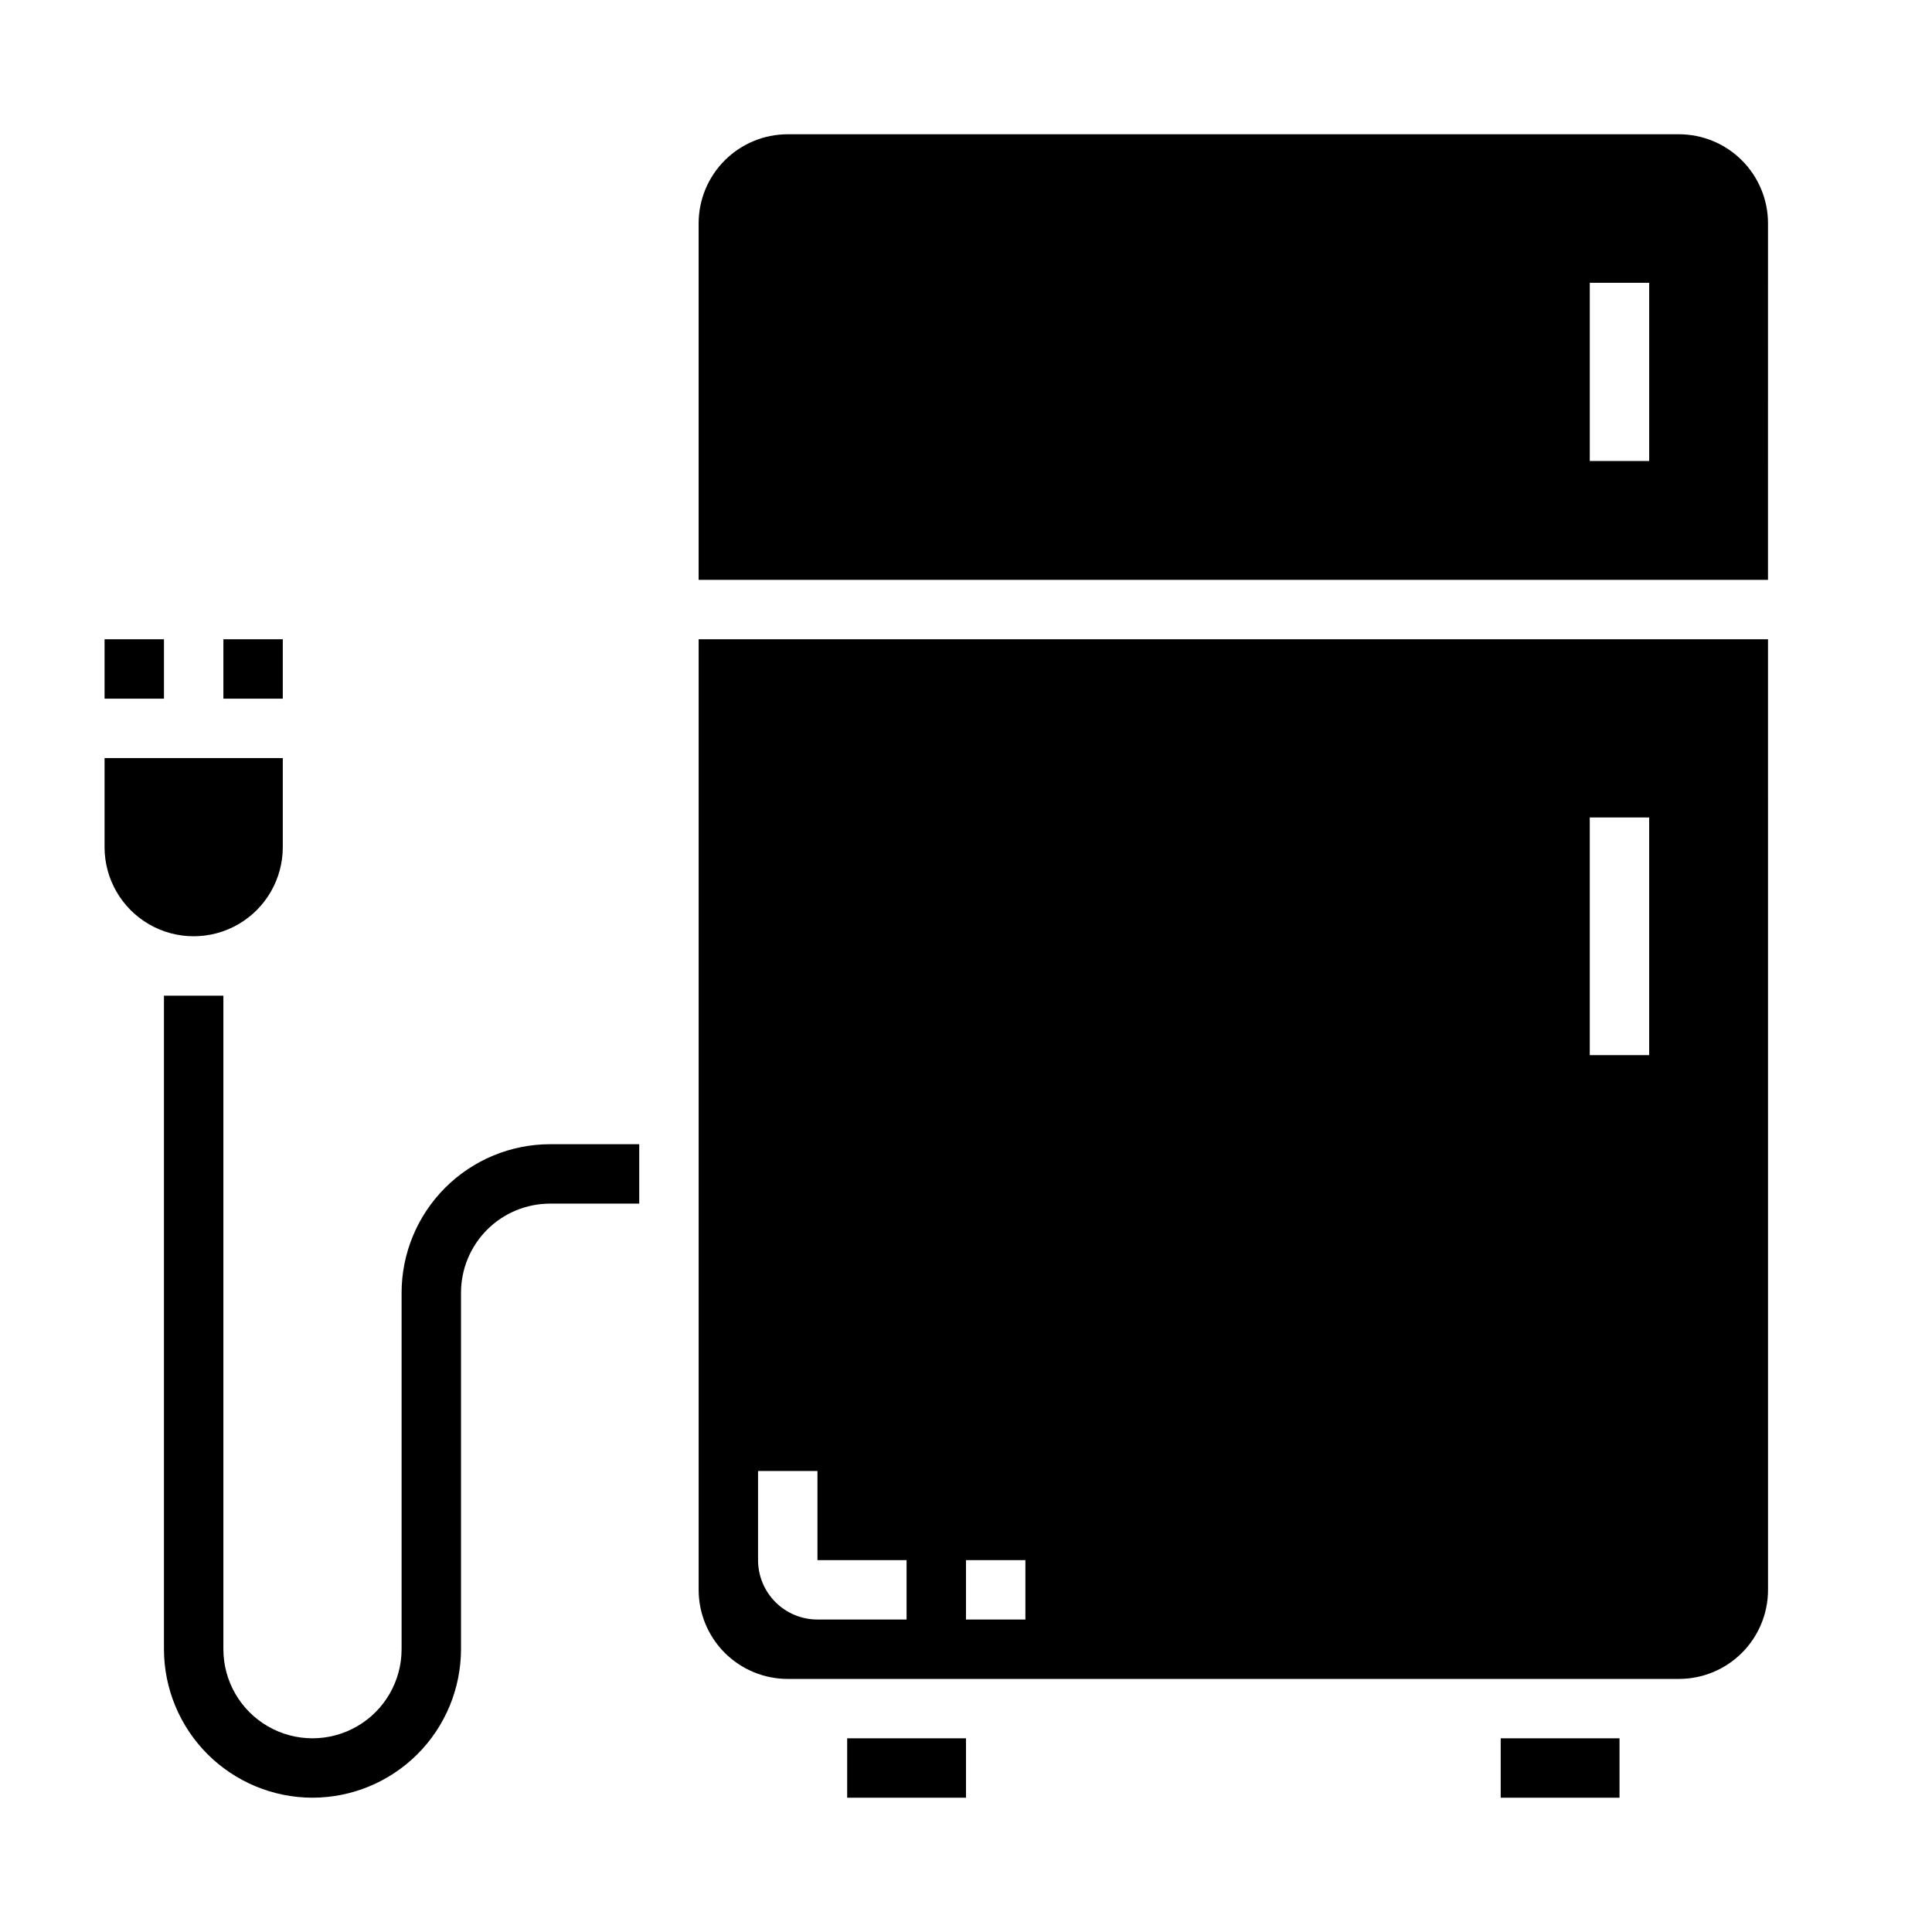 <?xml version="1.0" encoding="UTF-8"?>
<!-- Uploaded to: ICON Repo, www.svgrepo.com, Generator: ICON Repo Mixer Tools -->
<svg fill="#000000" width="800px" height="800px" version="1.1" viewBox="144 144 512 512" xmlns="http://www.w3.org/2000/svg">
 <g>
  <path d="m171.71 344.89v23.617c0 8.438 4.5 16.23 11.809 20.449 7.305 4.219 16.309 4.219 23.613 0 7.309-4.219 11.809-12.012 11.809-20.449v-23.617z"/>
  <path d="m541.7 604.67h31.488v15.742h-31.488z"/>
  <path d="m368.51 604.67h31.488v15.742h-31.488z"/>
  <path d="m612.54 203.2c0-6.266-2.488-12.273-6.918-16.699-4.426-4.43-10.434-6.918-16.699-6.918h-236.16c-6.262 0-12.27 2.488-16.699 6.918-4.43 4.426-6.918 10.434-6.918 16.699v94.465h283.39zm-31.488 62.977h-15.742v-47.234h15.742z"/>
  <path d="m612.54 313.41h-283.39v251.91c0 6.262 2.488 12.27 6.918 16.699 4.43 4.426 10.438 6.914 16.699 6.914h236.16c6.266 0 12.273-2.488 16.699-6.914 4.43-4.43 6.918-10.438 6.918-16.699zm-228.29 259.78h-23.617c-4.176 0-8.18-1.66-11.133-4.613-2.949-2.953-4.609-6.957-4.609-11.133v-23.613h15.742v23.617h23.617zm31.488 0h-15.742v-15.746h15.742zm165.31-149.57h-15.742v-62.977h15.742z"/>
  <path d="m171.71 313.41h15.742v15.742h-15.742z"/>
  <path d="m203.2 313.41h15.742v15.742h-15.742z"/>
  <path d="m226.81 620.41c-10.434-0.012-20.438-4.164-27.816-11.539-7.379-7.379-11.531-17.387-11.543-27.82v-173.18h15.746v173.18c0 8.438 4.5 16.234 11.809 20.453 7.305 4.219 16.309 4.219 23.613 0 7.309-4.219 11.809-12.016 11.809-20.453v-94.465c0.012-10.434 4.164-20.438 11.543-27.816 7.379-7.379 17.383-11.531 27.816-11.543h23.617v15.742l-23.617 0.004c-6.262 0-12.27 2.484-16.699 6.914-4.426 4.43-6.914 10.438-6.914 16.699v94.465c-0.016 10.434-4.164 20.441-11.543 27.82-7.379 7.375-17.383 11.527-27.82 11.539z"/>
 </g>
</svg>